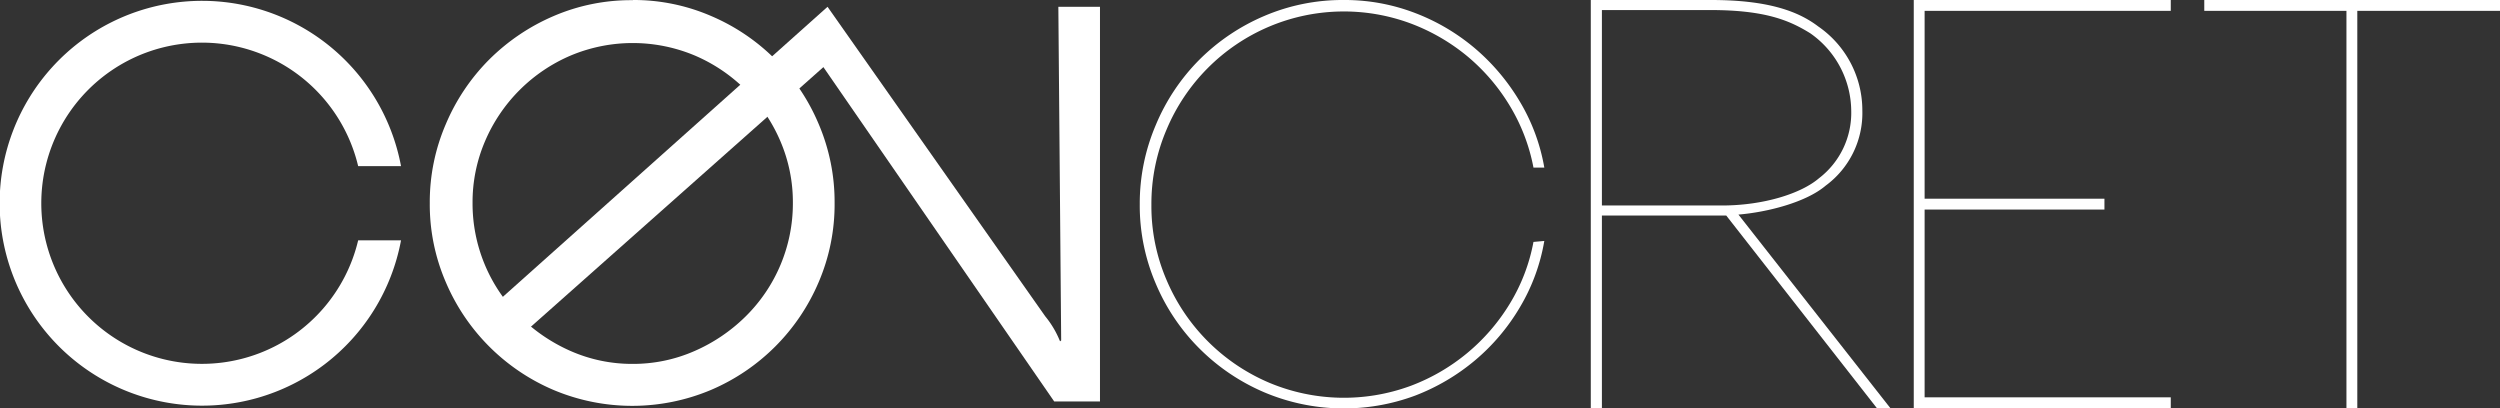 <svg id="Capa_1" data-name="Capa 1" xmlns="http://www.w3.org/2000/svg" viewBox="0 0 283.46 46.28"><rect x="0" y="0" width="283.46" height="46.28" fill="#333333" stroke="none"/><defs><style>.cls-1{fill:#fff;}</style></defs><path class="cls-1" d="M71.75,41.26a17.27,17.27,0,0,0,7-1.46,19.09,19.09,0,0,0,5.78-3.91A18,18,0,0,0,89.9,23a17.54,17.54,0,0,0-1.42-7A18.41,18.41,0,0,0,78.79,6.3a18.19,18.19,0,0,0-14.09,0A18.41,18.41,0,0,0,55,16a17.54,17.54,0,0,0-1.42,7,18,18,0,0,0,5.33,12.86A19.21,19.21,0,0,0,64.7,39.8a17.28,17.28,0,0,0,7,1.46M71.71,0a22.15,22.15,0,0,1,8.91,1.81,23,23,0,0,1,12.2,12.24A22.45,22.45,0,0,1,94.63,23a22.35,22.35,0,0,1-1.81,9,23.11,23.11,0,0,1-12.2,12.21,23,23,0,0,1-17.87,0A23.11,23.11,0,0,1,50.55,32a22.19,22.19,0,0,1-1.82-9,22.29,22.29,0,0,1,1.82-8.93,23.06,23.06,0,0,1,4.92-7.32,23.39,23.39,0,0,1,7.28-4.92,22.21,22.21,0,0,1,9-1.81"/><path class="cls-1" d="M45.47,18.84a22.95,22.95,0,1,0,0,8.41H40.61a18.21,18.21,0,1,1,0-8.41Z"/><polygon class="cls-1" points="283.46 1.23 267.28 1.23 267.28 46.28 266.05 46.28 266.05 1.23 249.93 1.23 249.93 0 283.46 0 283.46 1.23"/><polygon class="cls-1" points="218.22 1.23 218.22 22.53 238.61 22.53 238.61 23.76 218.22 23.76 218.22 45.05 246.13 45.05 246.13 46.28 216.99 46.28 216.99 0 246.13 0 246.13 1.23 218.22 1.23"/><path class="cls-1" d="M54.39,36,93.83.77l24.68,35.09a10.69,10.69,0,0,1,1.68,2.84l.13-.1L120,.77h4.72V45.52h-5.19L93.36,7.61,57.87,39.11Z"/><path class="cls-1" d="M180.37,0H194c6.51,0,9.91,1.29,12.16,3a11.55,11.55,0,0,1,5,9.55A10.21,10.21,0,0,1,207,21.05c-2.19,1.87-6.54,3-9.89,3.28l17.27,22h-1.53L195.73,24.44h-14.1V46.28h-1.26Zm14.86,23.3c4.77,0,9-1.37,11-3.08a9.34,9.34,0,0,0,3.67-7.68,10.83,10.83,0,0,0-4.65-8.77c-2.33-1.44-5.05-2.63-11.33-2.63H181.63V23.3Z"/><path class="cls-1" d="M175.1,27.32a21.81,21.81,0,0,1-2.78,7.54,23.32,23.32,0,0,1-5.08,6,23.8,23.8,0,0,1-6.8,4,23.18,23.18,0,0,1-17.05-.36A23.33,23.33,0,0,1,136,39.52a23,23,0,0,1-4.95-7.35,22.45,22.45,0,0,1-1.82-9,22.65,22.65,0,0,1,1.82-9A23.07,23.07,0,0,1,136,6.76a23.33,23.33,0,0,1,7.35-4.95,22.6,22.6,0,0,1,9-1.81,22.26,22.26,0,0,1,8.06,1.46,23.43,23.43,0,0,1,6.8,4,24,24,0,0,1,5.08,6A21.8,21.8,0,0,1,175.1,19h-1.23a21.16,21.16,0,0,0-2.68-7,22.23,22.23,0,0,0-4.83-5.63,22.46,22.46,0,0,0-6.44-3.72,21.76,21.76,0,0,0-16,.36,21.86,21.86,0,0,0-11.65,11.68,21.43,21.43,0,0,0-1.72,8.54,21.2,21.2,0,0,0,1.72,8.52,21.94,21.94,0,0,0,11.65,11.65,21.89,21.89,0,0,0,16,.36,22.31,22.31,0,0,0,11.27-9.33,20.7,20.7,0,0,0,2.68-7Z"/></svg>